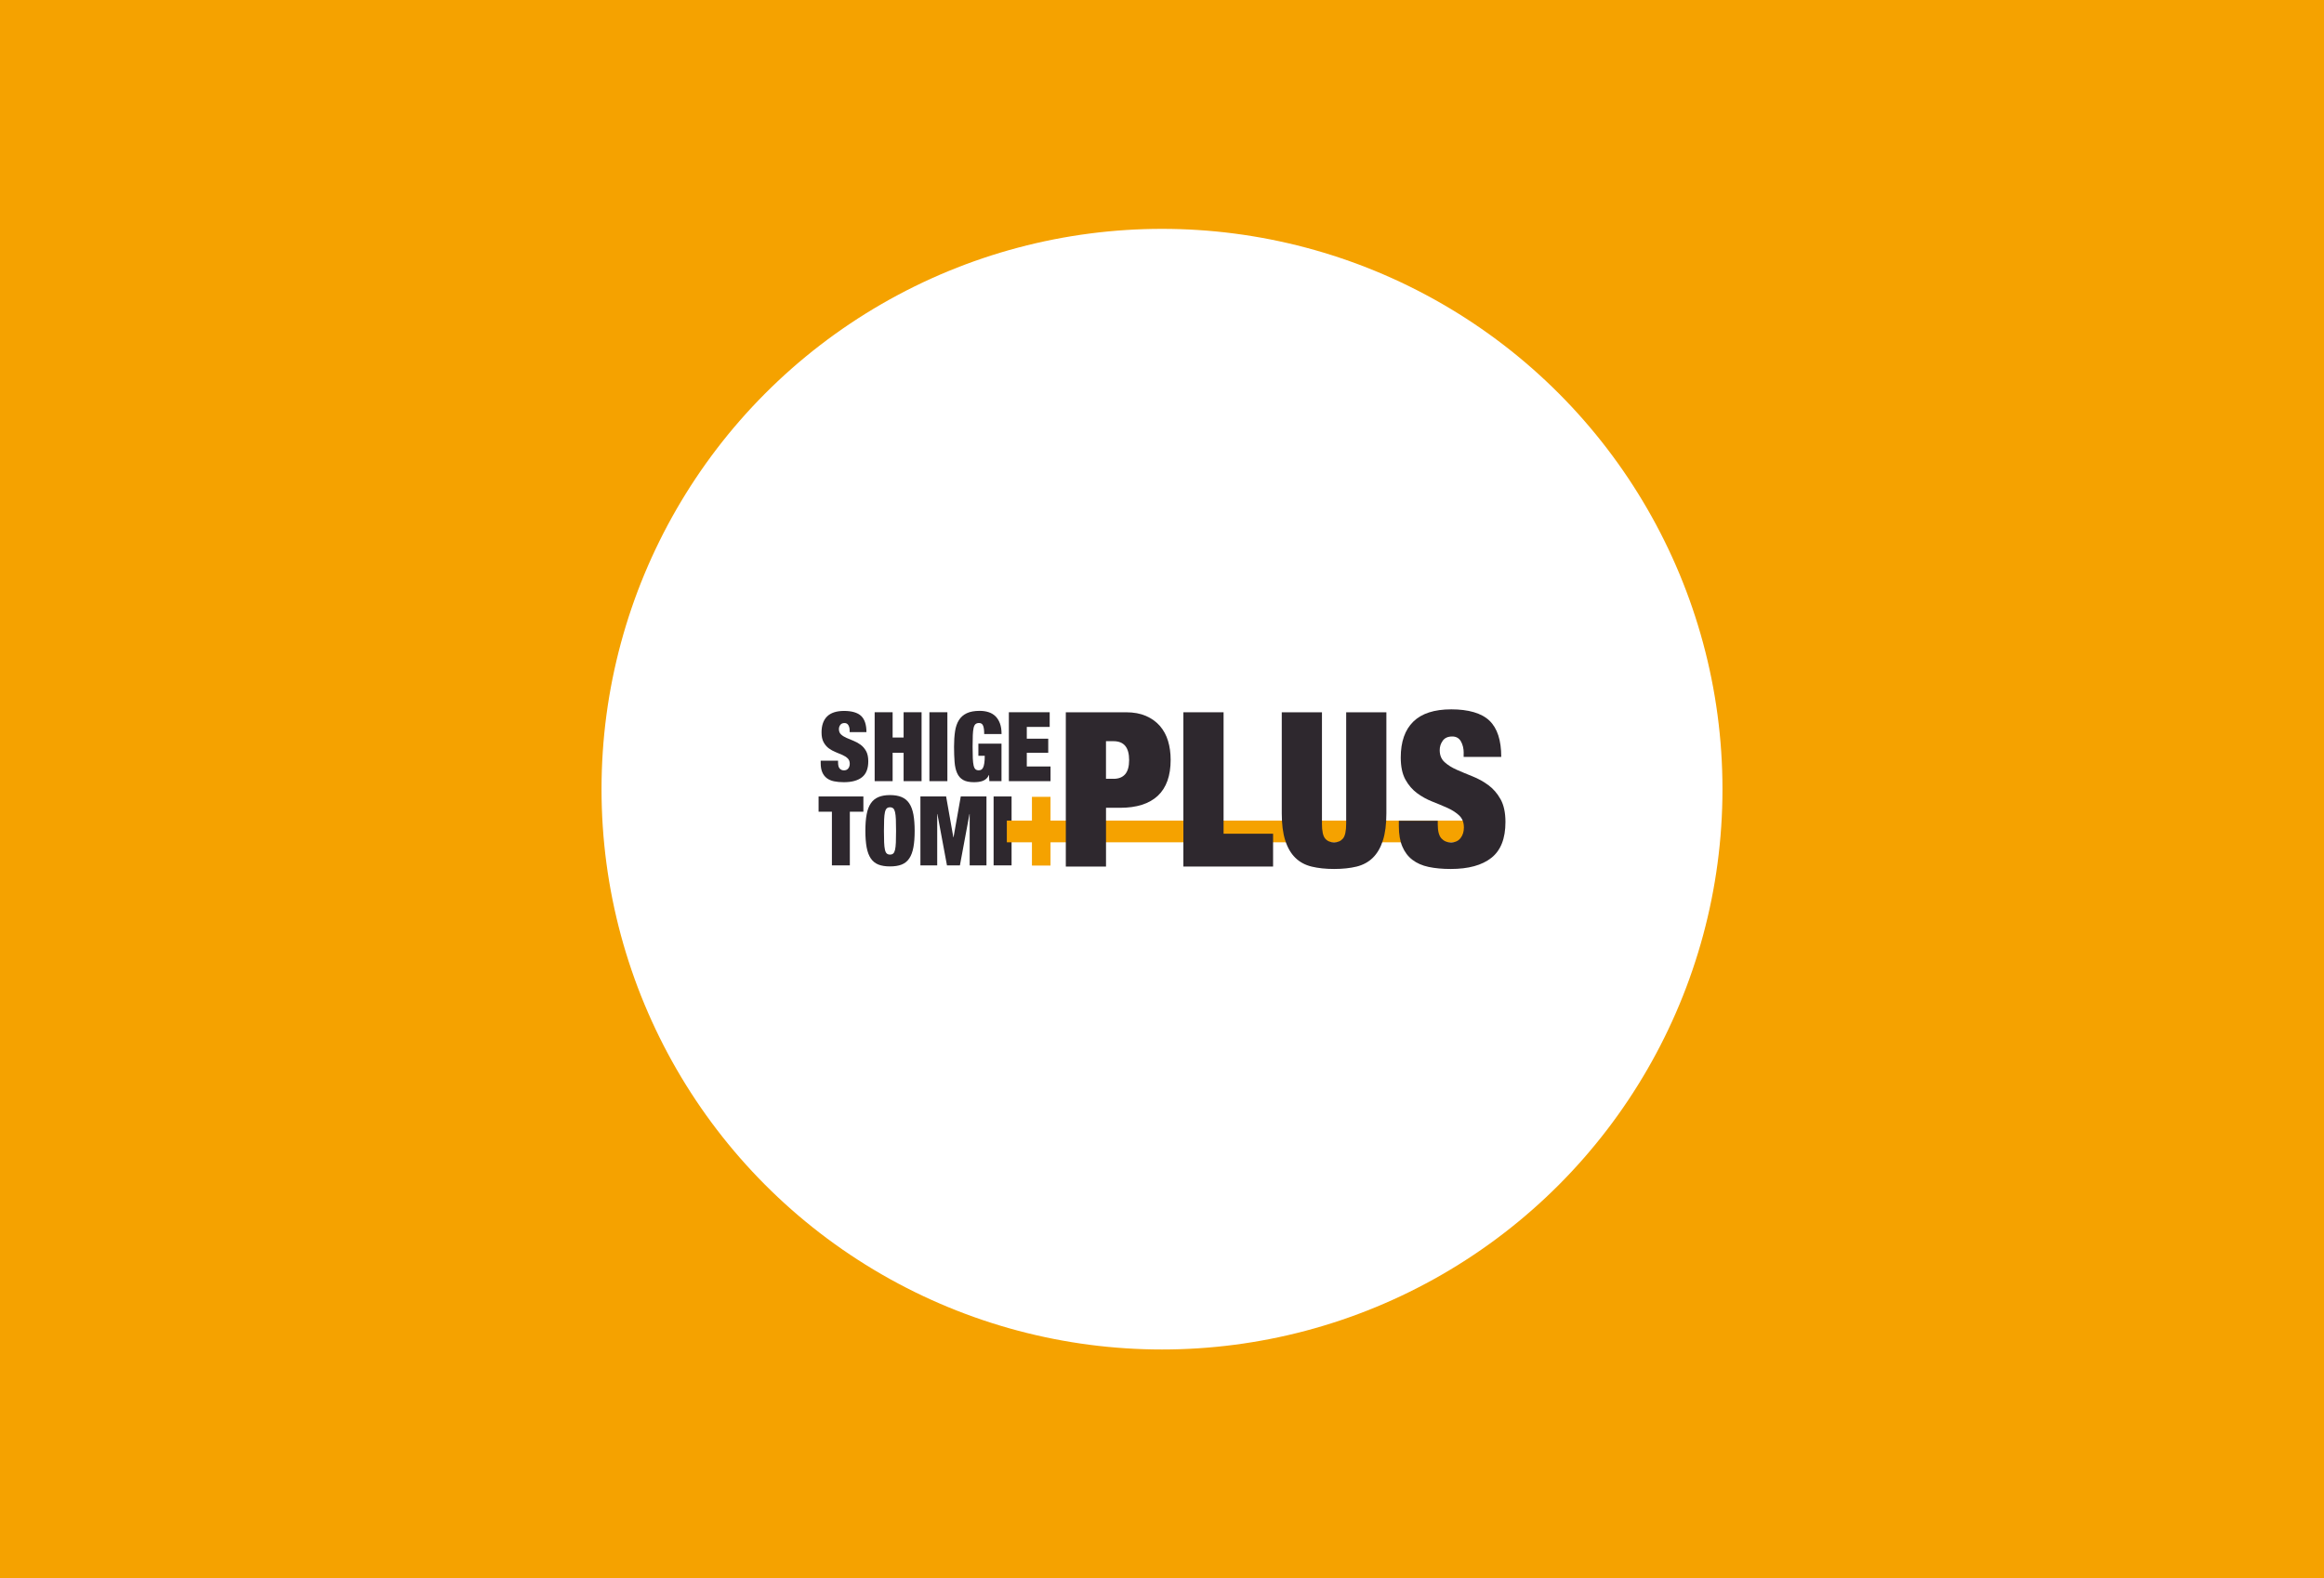 <?xml version="1.0" encoding="UTF-8"?><svg id="_レイヤー_2" xmlns="http://www.w3.org/2000/svg" viewBox="0 0 736 500"><defs><style>.cls-1{fill:#2e282e;}.cls-2{fill:#fff;}.cls-3{fill:#f5a200;}</style></defs><g id="_レイヤー_1-2"><rect class="cls-3" width="736" height="500"/><circle class="cls-2" cx="368" cy="250" r="177.5"/><g id="_レイヤー_1-2"><path class="cls-1" d="M269.08,231.41c0-.65-.13-1.21-.4-1.67-.27-.46-.67-.69-1.22-.69-.61,0-1.06.2-1.35.6s-.43.84-.43,1.33c0,.71.23,1.28.69,1.7s1.03.78,1.73,1.08c.69.31,1.44.62,2.23.93.79.32,1.54.73,2.23,1.24s1.27,1.18,1.73,2c.46.83.69,1.9.69,3.23,0,2.32-.66,4.01-1.99,5.06-1.32,1.05-3.24,1.57-5.75,1.57-1.18,0-2.23-.1-3.13-.29-.91-.19-1.67-.53-2.29-1.01-.62-.48-1.1-1.11-1.42-1.88-.33-.77-.49-1.73-.49-2.87v-.76h5.5v.52c0,.94.17,1.6.52,1.97.35.38.79.57,1.35.57.59,0,1.04-.2,1.36-.61s.47-.91.47-1.5c0-.71-.22-1.28-.66-1.7s-.99-.77-1.65-1.07c-.66-.29-1.38-.6-2.15-.9-.77-.31-1.49-.7-2.16-1.19-.66-.49-1.21-1.13-1.65-1.93-.44-.79-.66-1.83-.66-3.12,0-2.22.59-3.91,1.77-5.07,1.18-1.16,2.97-1.74,5.38-1.74s4.29.54,5.4,1.6c1.11,1.07,1.67,2.78,1.67,5.12h-5.32s0-.52,0-.52Z"/><polygon class="cls-1" points="282.69 225.63 282.69 233.64 286.17 233.64 286.17 225.63 291.86 225.63 291.86 247.46 286.17 247.46 286.17 238.47 282.69 238.47 282.69 247.46 277 247.46 277 225.63 282.69 225.63"/><rect class="cls-1" x="294.34" y="225.63" width="5.69" height="21.83"/><path class="cls-1" d="M317.17,235.6v11.86h-3.85l-.12-1.93h-.06c-.18.47-.44.86-.78,1.16s-.71.54-1.13.69c-.42.15-.87.26-1.35.32s-.96.09-1.45.09c-1.45,0-2.59-.24-3.42-.72-.84-.48-1.47-1.2-1.89-2.15-.43-.96-.7-2.14-.81-3.55s-.17-3.02-.17-4.83.11-3.46.32-4.86c.21-1.41.62-2.59,1.22-3.55.6-.96,1.43-1.69,2.49-2.19s2.43-.75,4.1-.75c1,0,1.92.13,2.77.4.85.26,1.57.69,2.19,1.28.61.59,1.09,1.35,1.44,2.28s.52,2.05.52,3.38h-5.5c0-1.16-.1-2.01-.31-2.54-.2-.63-.64-.95-1.31-.95-.47,0-.84.11-1.12.34-.27.23-.48.62-.61,1.19s-.22,1.34-.26,2.31c-.04.97-.06,2.19-.06,3.65s.02,2.69.06,3.65c.04.97.13,1.74.26,2.31.13.57.33.97.58,1.19.25.22.6.34,1.02.34.31,0,.58-.06.81-.18s.43-.35.6-.69c.16-.34.29-.8.38-1.41.09-.6.14-1.37.14-2.31h-2.02v-3.85h7.34l-.02.02Z"/><polygon class="cls-1" points="332.43 225.63 332.43 230.28 325.18 230.28 325.18 234.01 331.97 234.01 331.97 238.47 325.18 238.47 325.18 242.81 332.7 242.81 332.7 247.46 319.5 247.46 319.5 225.63 332.43 225.63"/><polygon class="cls-1" points="259.24 257.14 259.24 252.31 273.43 252.31 273.43 257.14 269.14 257.14 269.14 274.14 263.46 274.14 263.46 257.14 259.24 257.14"/><path class="cls-1" d="M274.46,258.01c.26-1.44.7-2.61,1.32-3.52.61-.91,1.42-1.57,2.42-1.99s2.22-.63,3.67-.63,2.67.21,3.67.63,1.8,1.08,2.41,1.99,1.05,2.08,1.32,3.52c.26,1.44.4,3.18.4,5.21s-.13,3.78-.4,5.21c-.27,1.44-.7,2.61-1.32,3.52-.61.91-1.42,1.55-2.41,1.94-1,.39-2.22.58-3.67.58s-2.67-.19-3.67-.58c-1-.39-1.8-1.04-2.42-1.94-.61-.91-1.05-2.08-1.32-3.52-.26-1.44-.4-3.17-.4-5.21s.13-3.78.4-5.21M280,266.88c.04.97.13,1.74.26,2.31.13.57.33.97.58,1.19.25.22.6.34,1.02.34s.77-.11,1.02-.34c.26-.23.45-.62.58-1.19s.22-1.34.26-2.31.06-2.19.06-3.65-.02-2.69-.06-3.65-.13-1.74-.26-2.31c-.13-.57-.33-.97-.58-1.19-.26-.22-.6-.34-1.02-.34s-.77.11-1.02.34-.45.62-.58,1.19-.22,1.34-.26,2.31-.06,2.19-.06,3.65.02,2.69.06,3.65"/><polygon class="cls-1" points="299.63 252.31 301.92 265.24 301.98 265.24 304.27 252.31 312.41 252.31 312.41 274.14 307.09 274.14 307.09 257.88 307.03 257.88 304 274.14 299.9 274.14 296.87 257.88 296.81 257.88 296.81 274.14 291.49 274.14 291.49 252.31 299.63 252.31"/><rect class="cls-1" x="314.67" y="252.31" width="5.69" height="21.83"/><rect class="cls-3" x="318.86" y="259.96" width="156.73" height="6.87"/><path class="cls-1" d="M356.63,225.64c2.42,0,4.52.39,6.3,1.16,1.78.78,3.25,1.84,4.42,3.18,1.16,1.35,2.02,2.93,2.57,4.76s.82,3.81.82,5.96c0,5.07-1.36,8.86-4.07,11.4-2.72,2.53-6.7,3.8-11.95,3.8h-4.45v18.62h-12.73v-48.88h19.1-.01ZM352.66,246.72c1.6,0,2.82-.48,3.66-1.44.84-.96,1.27-2.46,1.27-4.52,0-3.97-1.64-5.96-4.93-5.96h-2.4v11.91h2.4Z"/><polygon class="cls-1" points="387.5 225.64 387.5 264.11 403.18 264.11 403.18 274.51 374.77 274.51 374.77 225.64 387.5 225.64"/><path class="cls-1" d="M418.65,260.89c0,2.37.34,3.96,1.03,4.76.68.8,1.62,1.2,2.81,1.2s2.12-.4,2.81-1.2c.68-.8,1.03-2.38,1.03-4.76v-35.25h12.73v32.04c0,3.42-.37,6.28-1.1,8.56-.73,2.28-1.79,4.11-3.18,5.48s-3.11,2.3-5.17,2.81c-2.05.5-4.43.75-7.12.75s-5.01-.25-7.08-.75c-2.08-.5-3.81-1.44-5.2-2.81-1.39-1.37-2.45-3.19-3.18-5.48-.73-2.28-1.1-5.13-1.1-8.56v-32.04h12.73v35.25h0Z"/><path class="cls-1" d="M463.55,238.58c0-1.46-.3-2.7-.89-3.73s-1.51-1.54-2.74-1.54c-1.37,0-2.37.45-3.01,1.34s-.96,1.88-.96,2.98c0,1.6.51,2.87,1.54,3.8,1.03.94,2.32,1.75,3.87,2.43,1.55.68,3.22,1.38,5,2.09,1.78.71,3.45,1.63,5,2.77,1.55,1.14,2.84,2.63,3.87,4.48,1.03,1.85,1.54,4.26,1.54,7.22,0,5.2-1.48,8.98-4.45,11.33s-7.26,3.53-12.87,3.53c-2.65,0-4.99-.22-7.02-.65s-3.74-1.19-5.14-2.26c-1.39-1.07-2.45-2.48-3.18-4.21s-1.1-3.88-1.1-6.43v-1.71h12.32v1.16c0,2.1.39,3.57,1.16,4.42.77.84,1.78,1.27,3.01,1.27,1.32,0,2.34-.46,3.05-1.37s1.06-2.03,1.06-3.35c0-1.6-.49-2.86-1.47-3.8-.98-.93-2.21-1.73-3.7-2.4-1.48-.66-3.09-1.34-4.83-2.02-1.73-.68-3.34-1.57-4.83-2.67-1.48-1.1-2.72-2.53-3.7-4.31-.98-1.78-1.47-4.11-1.47-6.98,0-4.97,1.32-8.76,3.97-11.36,2.65-2.6,6.66-3.9,12.05-3.9s9.59,1.2,12.08,3.59c2.49,2.4,3.73,6.22,3.73,11.47h-11.91v-1.16l.02-.03Z"/><rect class="cls-3" x="326.81" y="252.43" width="5.88" height="21.77"/></g></g></svg>